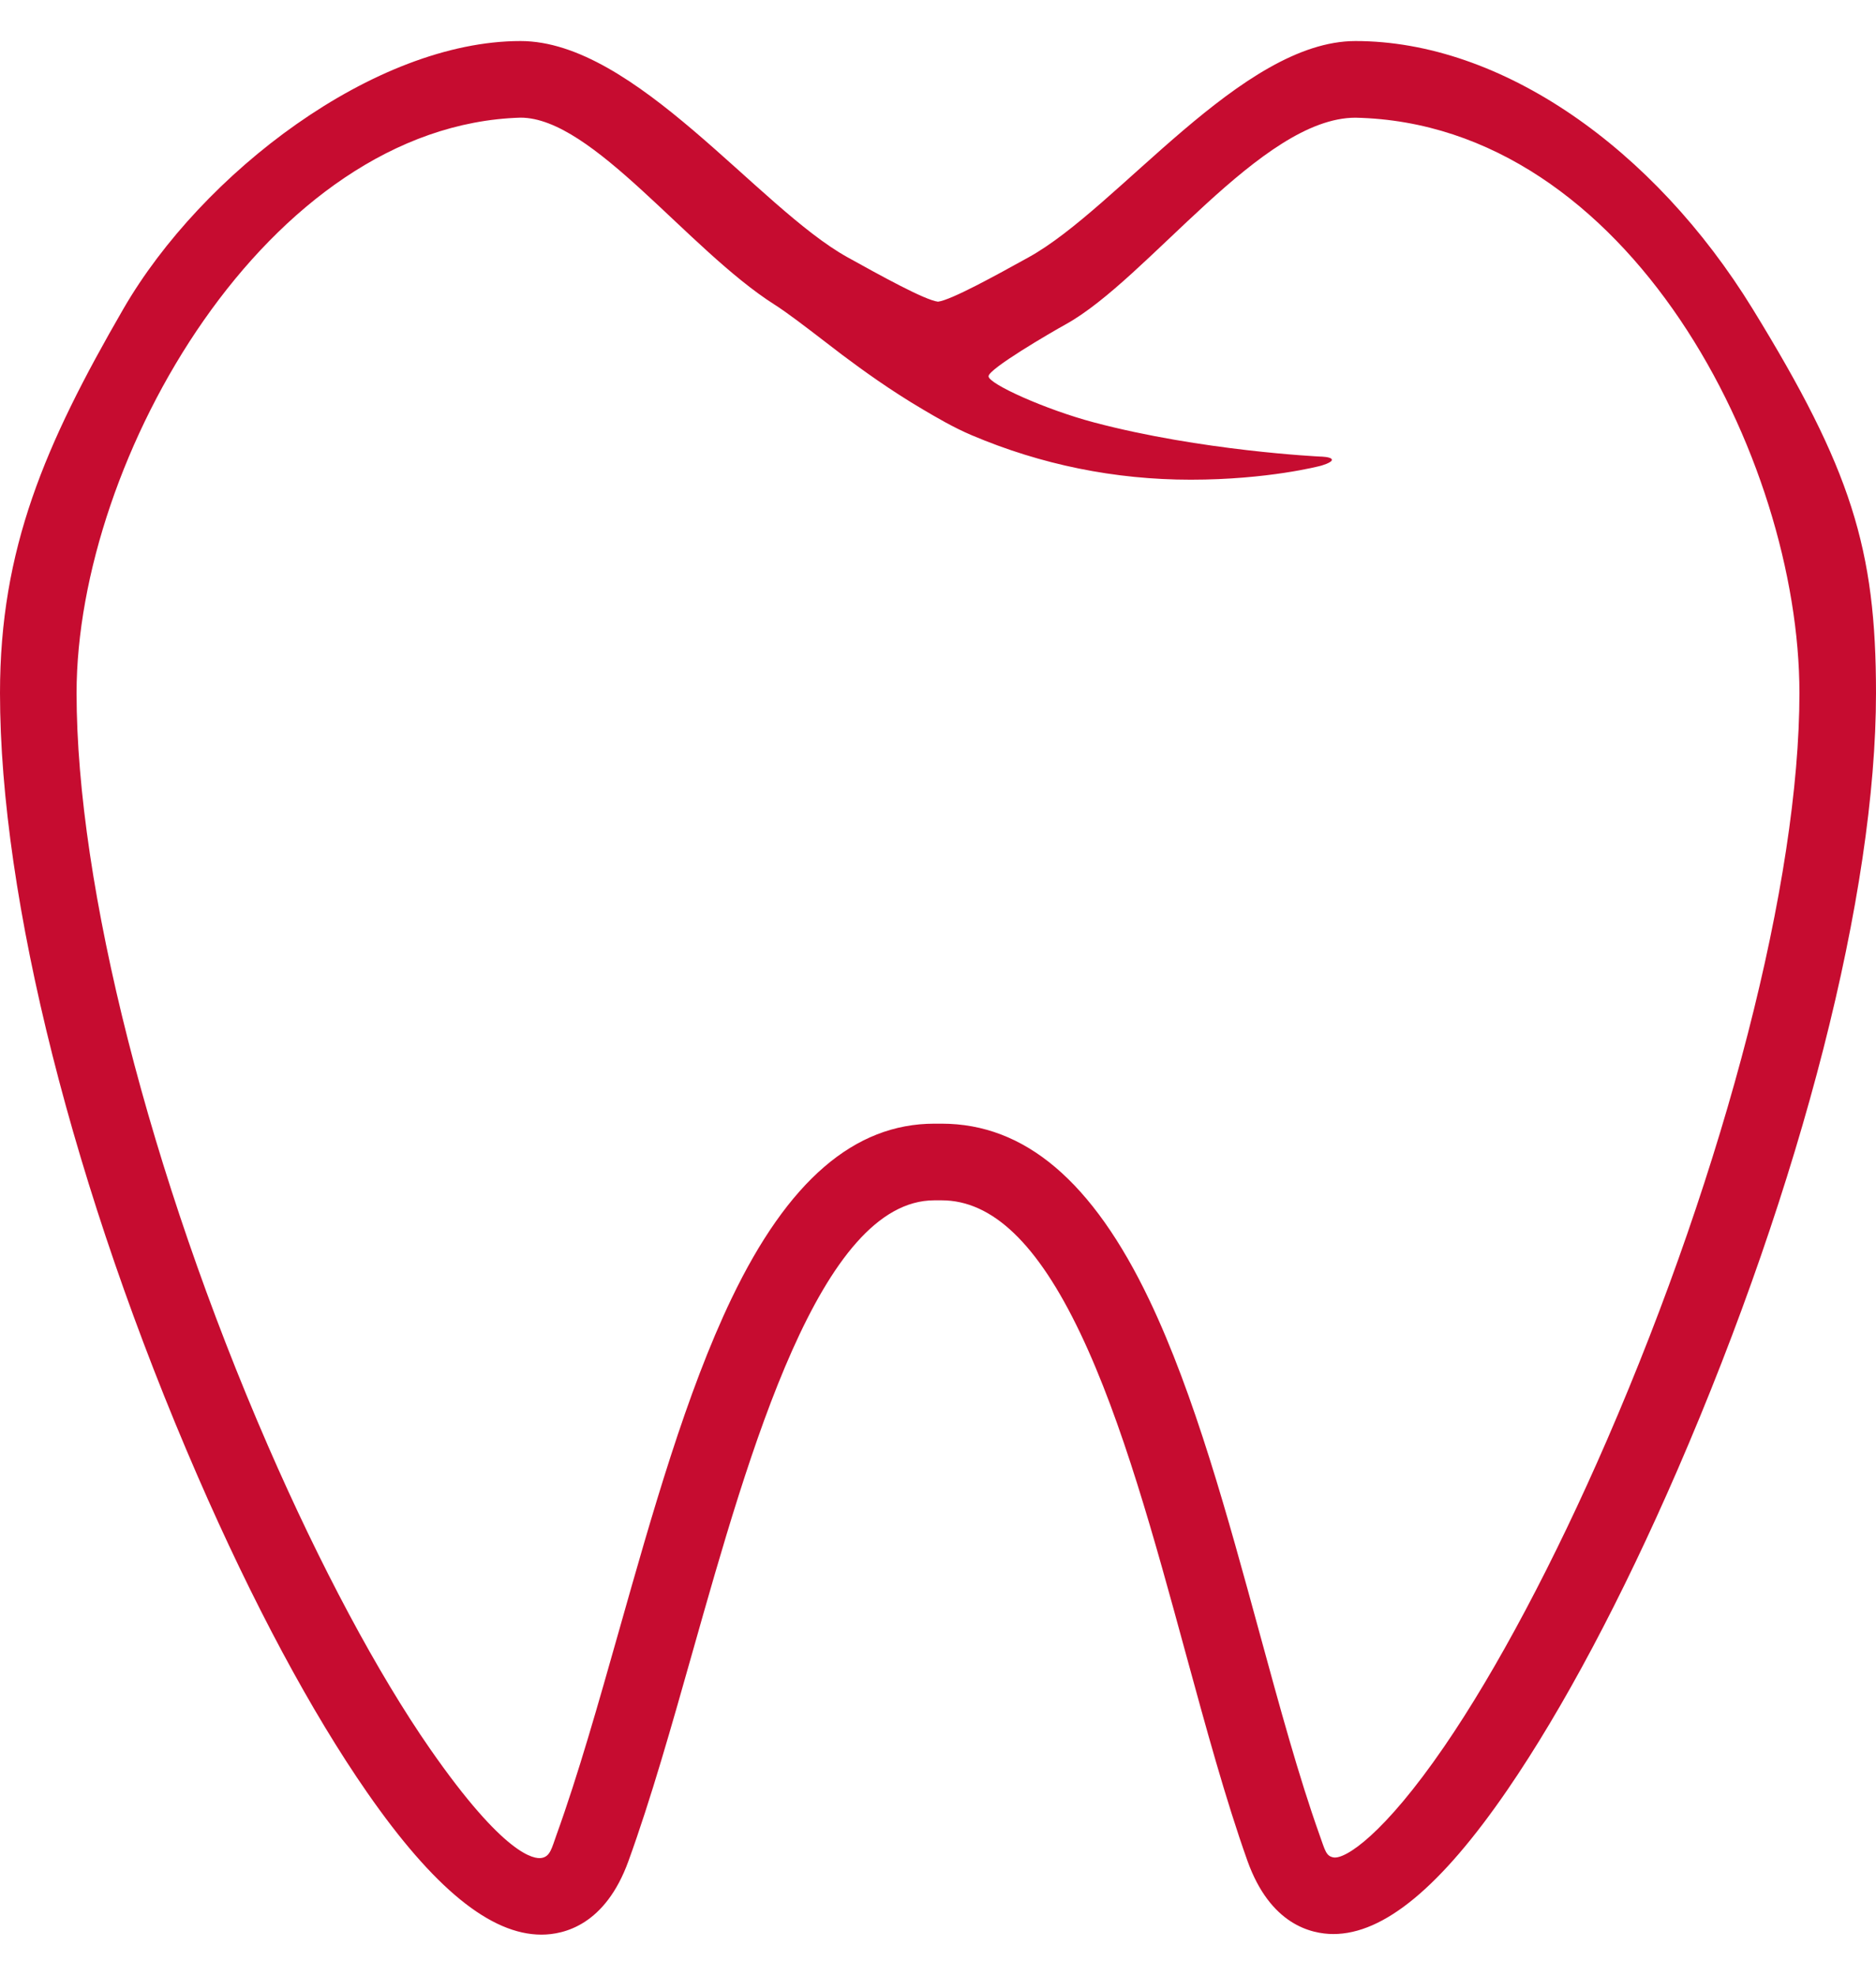 <svg width="38" height="40" viewBox="0 0 38 40" fill="none" xmlns="http://www.w3.org/2000/svg">
<path d="M35.5 6.252C33.5 3 30.41 0.831 27.456 0.831C25.147 0.831 22.656 4.205 20.836 5.209C20.174 5.575 19.268 6.075 19 6.108C18.733 6.076 17.832 5.577 17.171 5.211C15.356 4.207 12.869 0.831 10.544 0.831C7.59 0.831 4.093 3.5 2.5 6.252C0.907 9.005 0 11.114 0 14.031C0 18.199 1.497 24.126 4.004 29.887C5.119 32.45 6.306 34.664 7.437 36.291C8.782 38.227 9.937 39.169 10.967 39.169C11.425 39.169 12.262 38.975 12.731 37.676C13.188 36.414 13.598 34.965 14.033 33.429C15.185 29.362 16.619 24.302 18.927 24.302H19.073C20.099 24.302 21.018 25.18 21.881 26.989C22.736 28.78 23.387 31.162 24.016 33.468C24.433 34.993 24.826 36.433 25.267 37.672C25.728 38.963 26.555 39.156 27.008 39.157C28.033 39.157 29.187 38.201 30.536 36.235C31.663 34.592 32.853 32.355 33.976 29.767C36.496 23.96 38 18.078 38 14.031C38 11.114 37.5 9.505 35.5 6.252ZM26.744 9.244C26.72 9.243 24.334 9.128 22.162 8.553C21.182 8.294 20.024 7.773 20.024 7.618C20.024 7.468 21.282 6.735 21.586 6.567C23.257 5.645 25.546 2.383 27.456 2.383C33 2.5 36.449 9.288 36.449 14.031C36.449 17.819 34.956 23.612 32.553 29.15C31.485 31.612 30.314 33.816 29.256 35.358C28.037 37.136 27.247 37.652 27.008 37.605C26.861 37.576 26.843 37.472 26.729 37.152C26.306 35.966 25.921 34.553 25.512 33.057C24.865 30.688 24.197 28.238 23.281 26.32C22.134 23.918 20.757 22.75 19.073 22.75H18.927C17.305 22.75 15.96 23.909 14.817 26.292C13.904 28.194 13.211 30.64 12.541 33.006C12.114 34.513 11.71 35.937 11.273 37.148C11.176 37.416 11.146 37.59 10.967 37.617C10.828 37.639 10.23 37.592 8.71 35.406C7.652 33.883 6.486 31.703 5.426 29.267C3.036 23.776 1.551 17.937 1.551 14.031C1.551 9.288 5.426 2.533 10.544 2.382C12.007 2.382 13.93 5.049 15.687 6.166C15.945 6.33 16.308 6.609 16.659 6.878C16.799 6.986 16.937 7.092 17.065 7.189C17.477 7.497 18.034 7.901 18.688 8.286C18.966 8.45 19.313 8.655 19.681 8.811C21.09 9.409 22.583 9.712 24.12 9.712C25.686 9.712 26.739 9.434 26.75 9.431C26.75 9.431 26.985 9.368 26.978 9.307C26.971 9.246 26.744 9.244 26.744 9.244Z" fill="#C60C30"/>
</svg>
